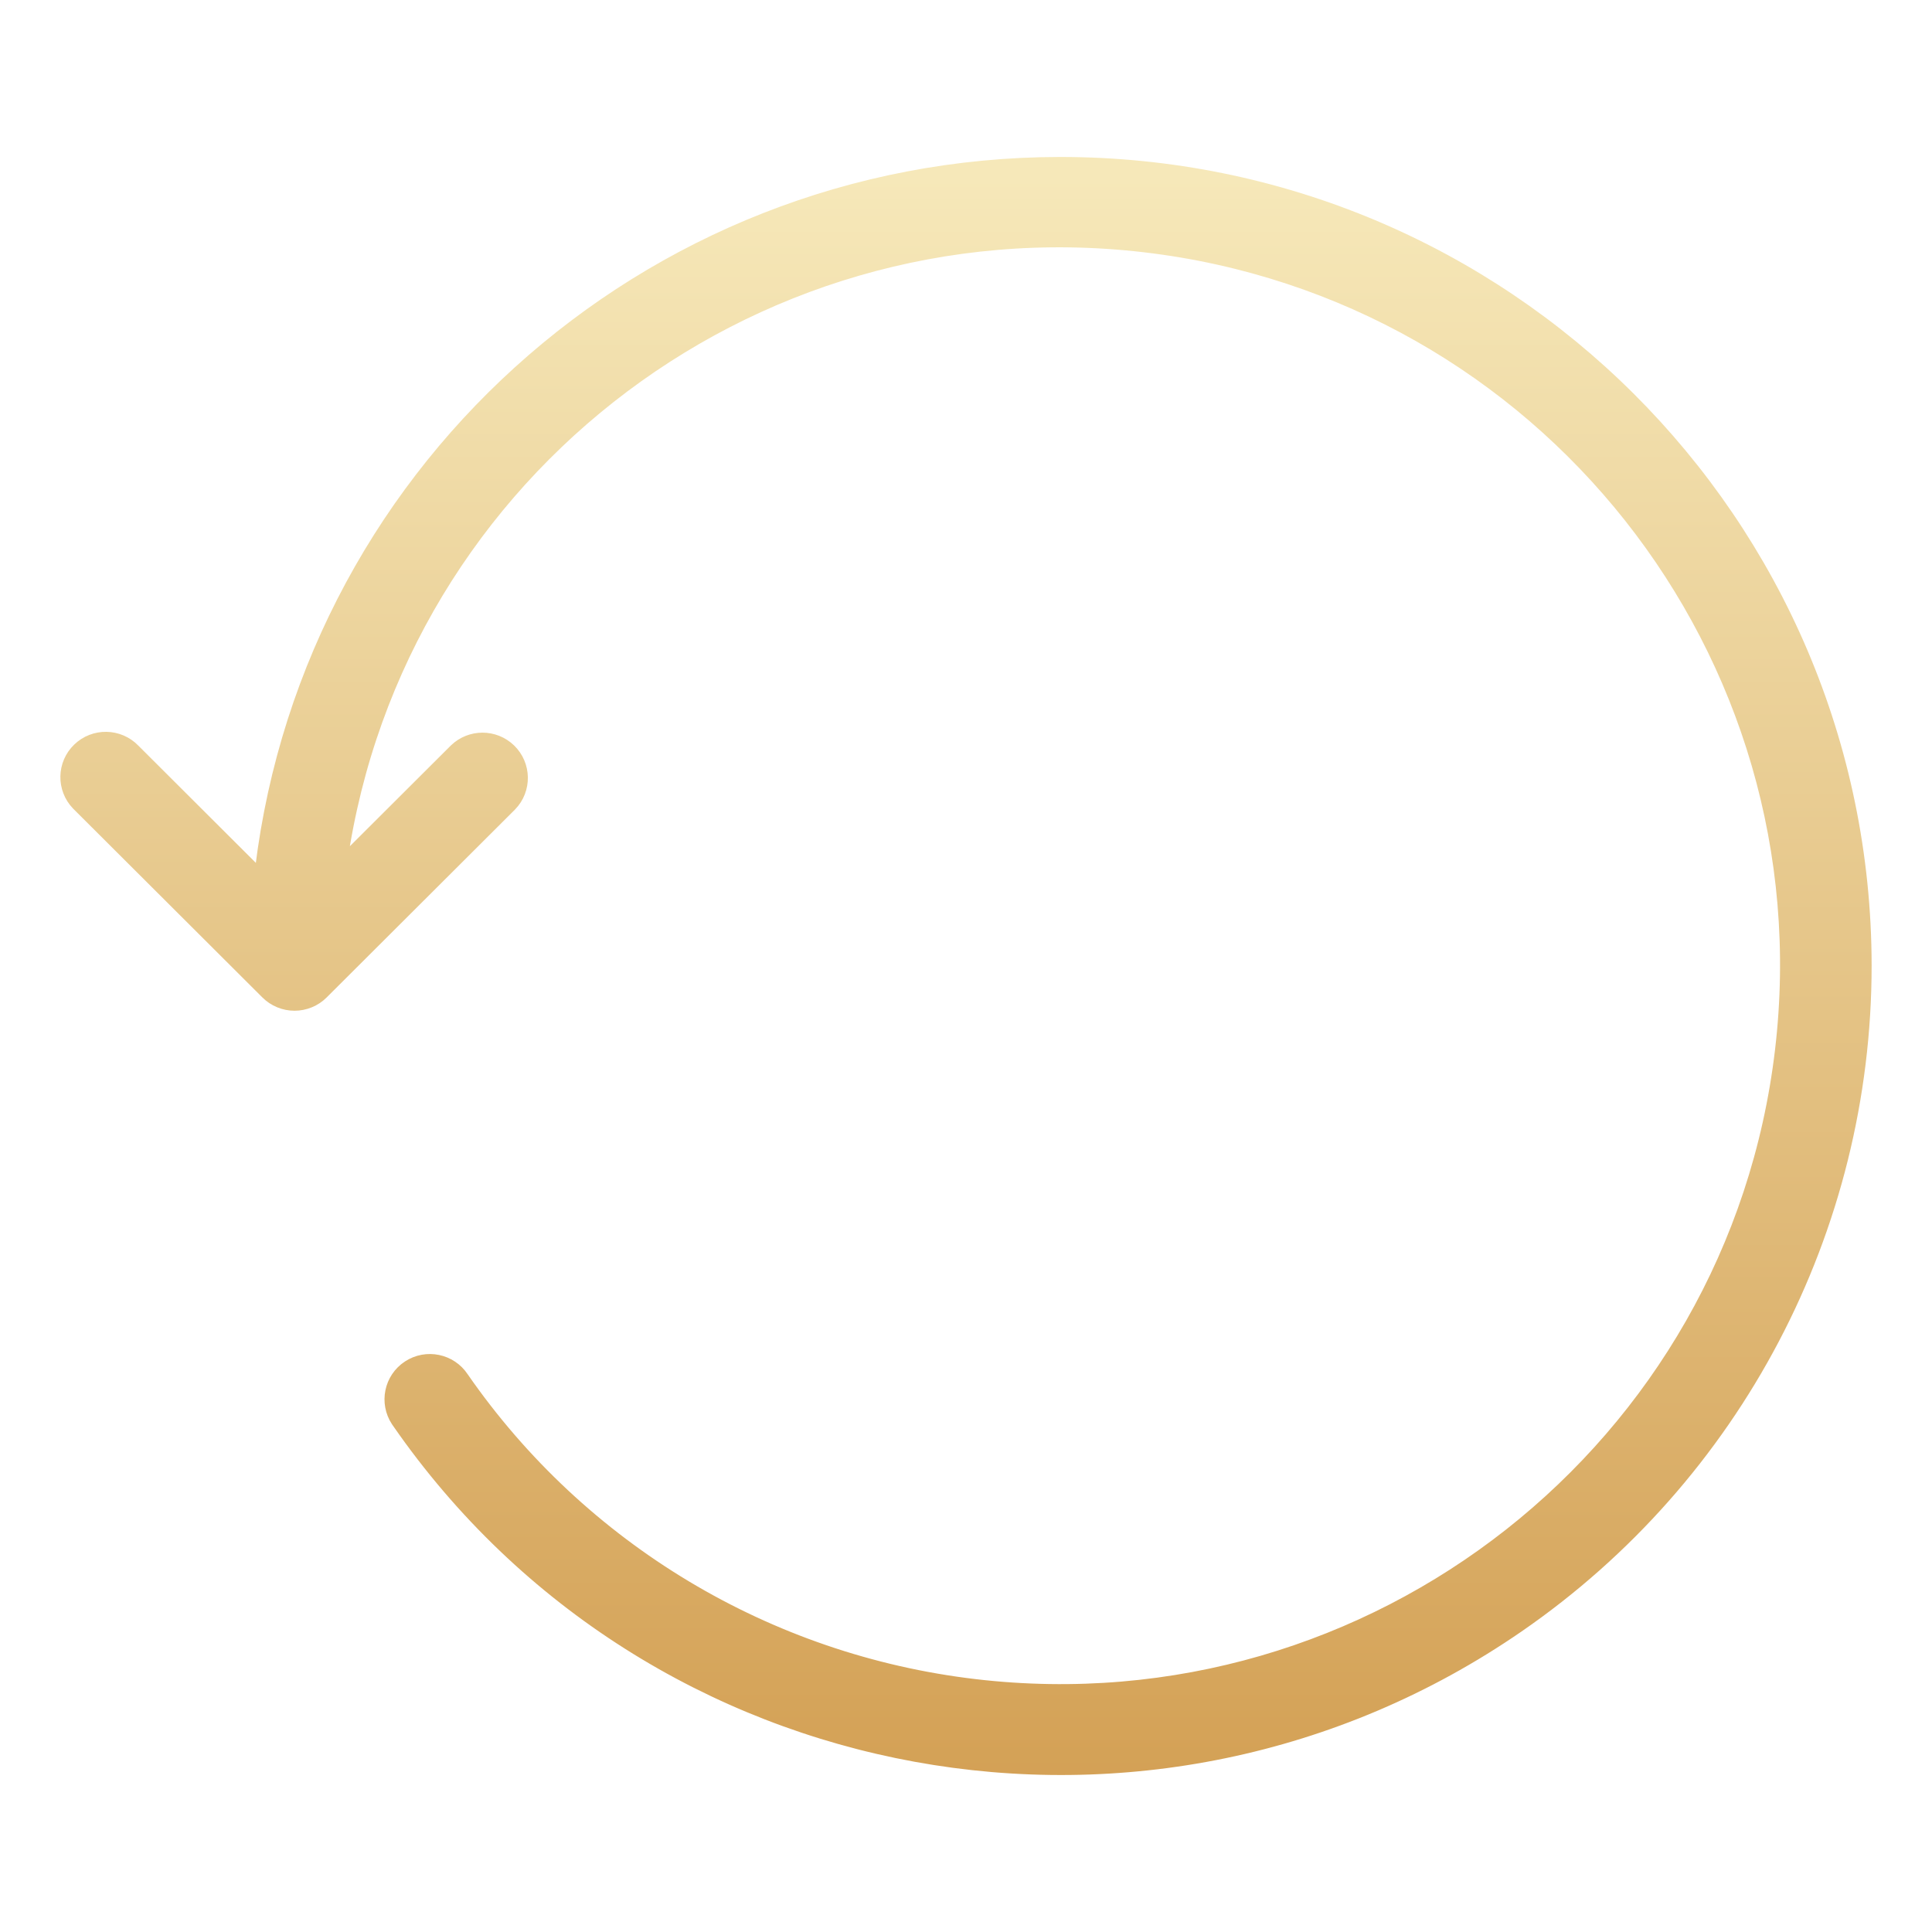 <?xml version="1.0" encoding="UTF-8"?>
<svg width="80px" height="80px" viewBox="0 0 80 80" version="1.1" xmlns="http://www.w3.org/2000/svg" xmlns:xlink="http://www.w3.org/1999/xlink">
    <title>freespins</title>
    <defs>
        <linearGradient x1="100%" y1="50%" x2="-2.22044605e-14%" y2="50%" id="linearGradient-1">
            <stop stop-color="#D29D50" offset="0%"></stop>
            <stop stop-color="#F6E8B9" offset="100%"></stop>
        </linearGradient>
    </defs>
    <g id="freespins" stroke="none" stroke-width="1" fill="none" fill-rule="evenodd">
        <g id="icon" transform="translate(40, 40) scale(-1, -1) rotate(-90) translate(-40, -40) translate(7, 3)" fill="url(#linearGradient-1)" fill-rule="nonzero" stroke="url(#linearGradient-1)">
            <path d="M60.143,14.278 C53.977,5.336 43.823,-0.002 32.978,0 C14.745,0.02 -0.02,14.852 -2.13162821e-14,33.127 C0.018,50.147 12.914,64.378 29.814,66.027 L24.224,71.629 C23.677,72.159 23.662,73.031 24.19,73.579 C24.718,74.127 25.589,74.142 26.135,73.613 C26.147,73.602 26.158,73.59 26.169,73.579 L33.949,65.781 C34.078,65.652 34.179,65.499 34.248,65.331 C34.387,64.994 34.387,64.615 34.248,64.278 C34.179,64.109 34.078,63.957 33.949,63.828 L26.169,56.03 C25.623,55.5 24.752,55.516 24.224,56.063 C23.709,56.598 23.709,57.445 24.224,57.979 L29.451,63.219 C12.862,61.261 0.997,46.194 2.951,29.565 C4.904,12.937 19.936,1.045 36.525,3.003 C53.114,4.961 64.979,20.028 63.026,36.656 C62.01,45.304 57.333,53.097 50.187,58.048 C49.552,58.467 49.376,59.322 49.794,59.958 C50.211,60.594 51.064,60.77 51.699,60.352 C51.717,60.34 51.735,60.327 51.752,60.315 C66.752,49.924 70.508,29.313 60.143,14.278 Z" id="Path"></path>
        </g>
    </g>
</svg>